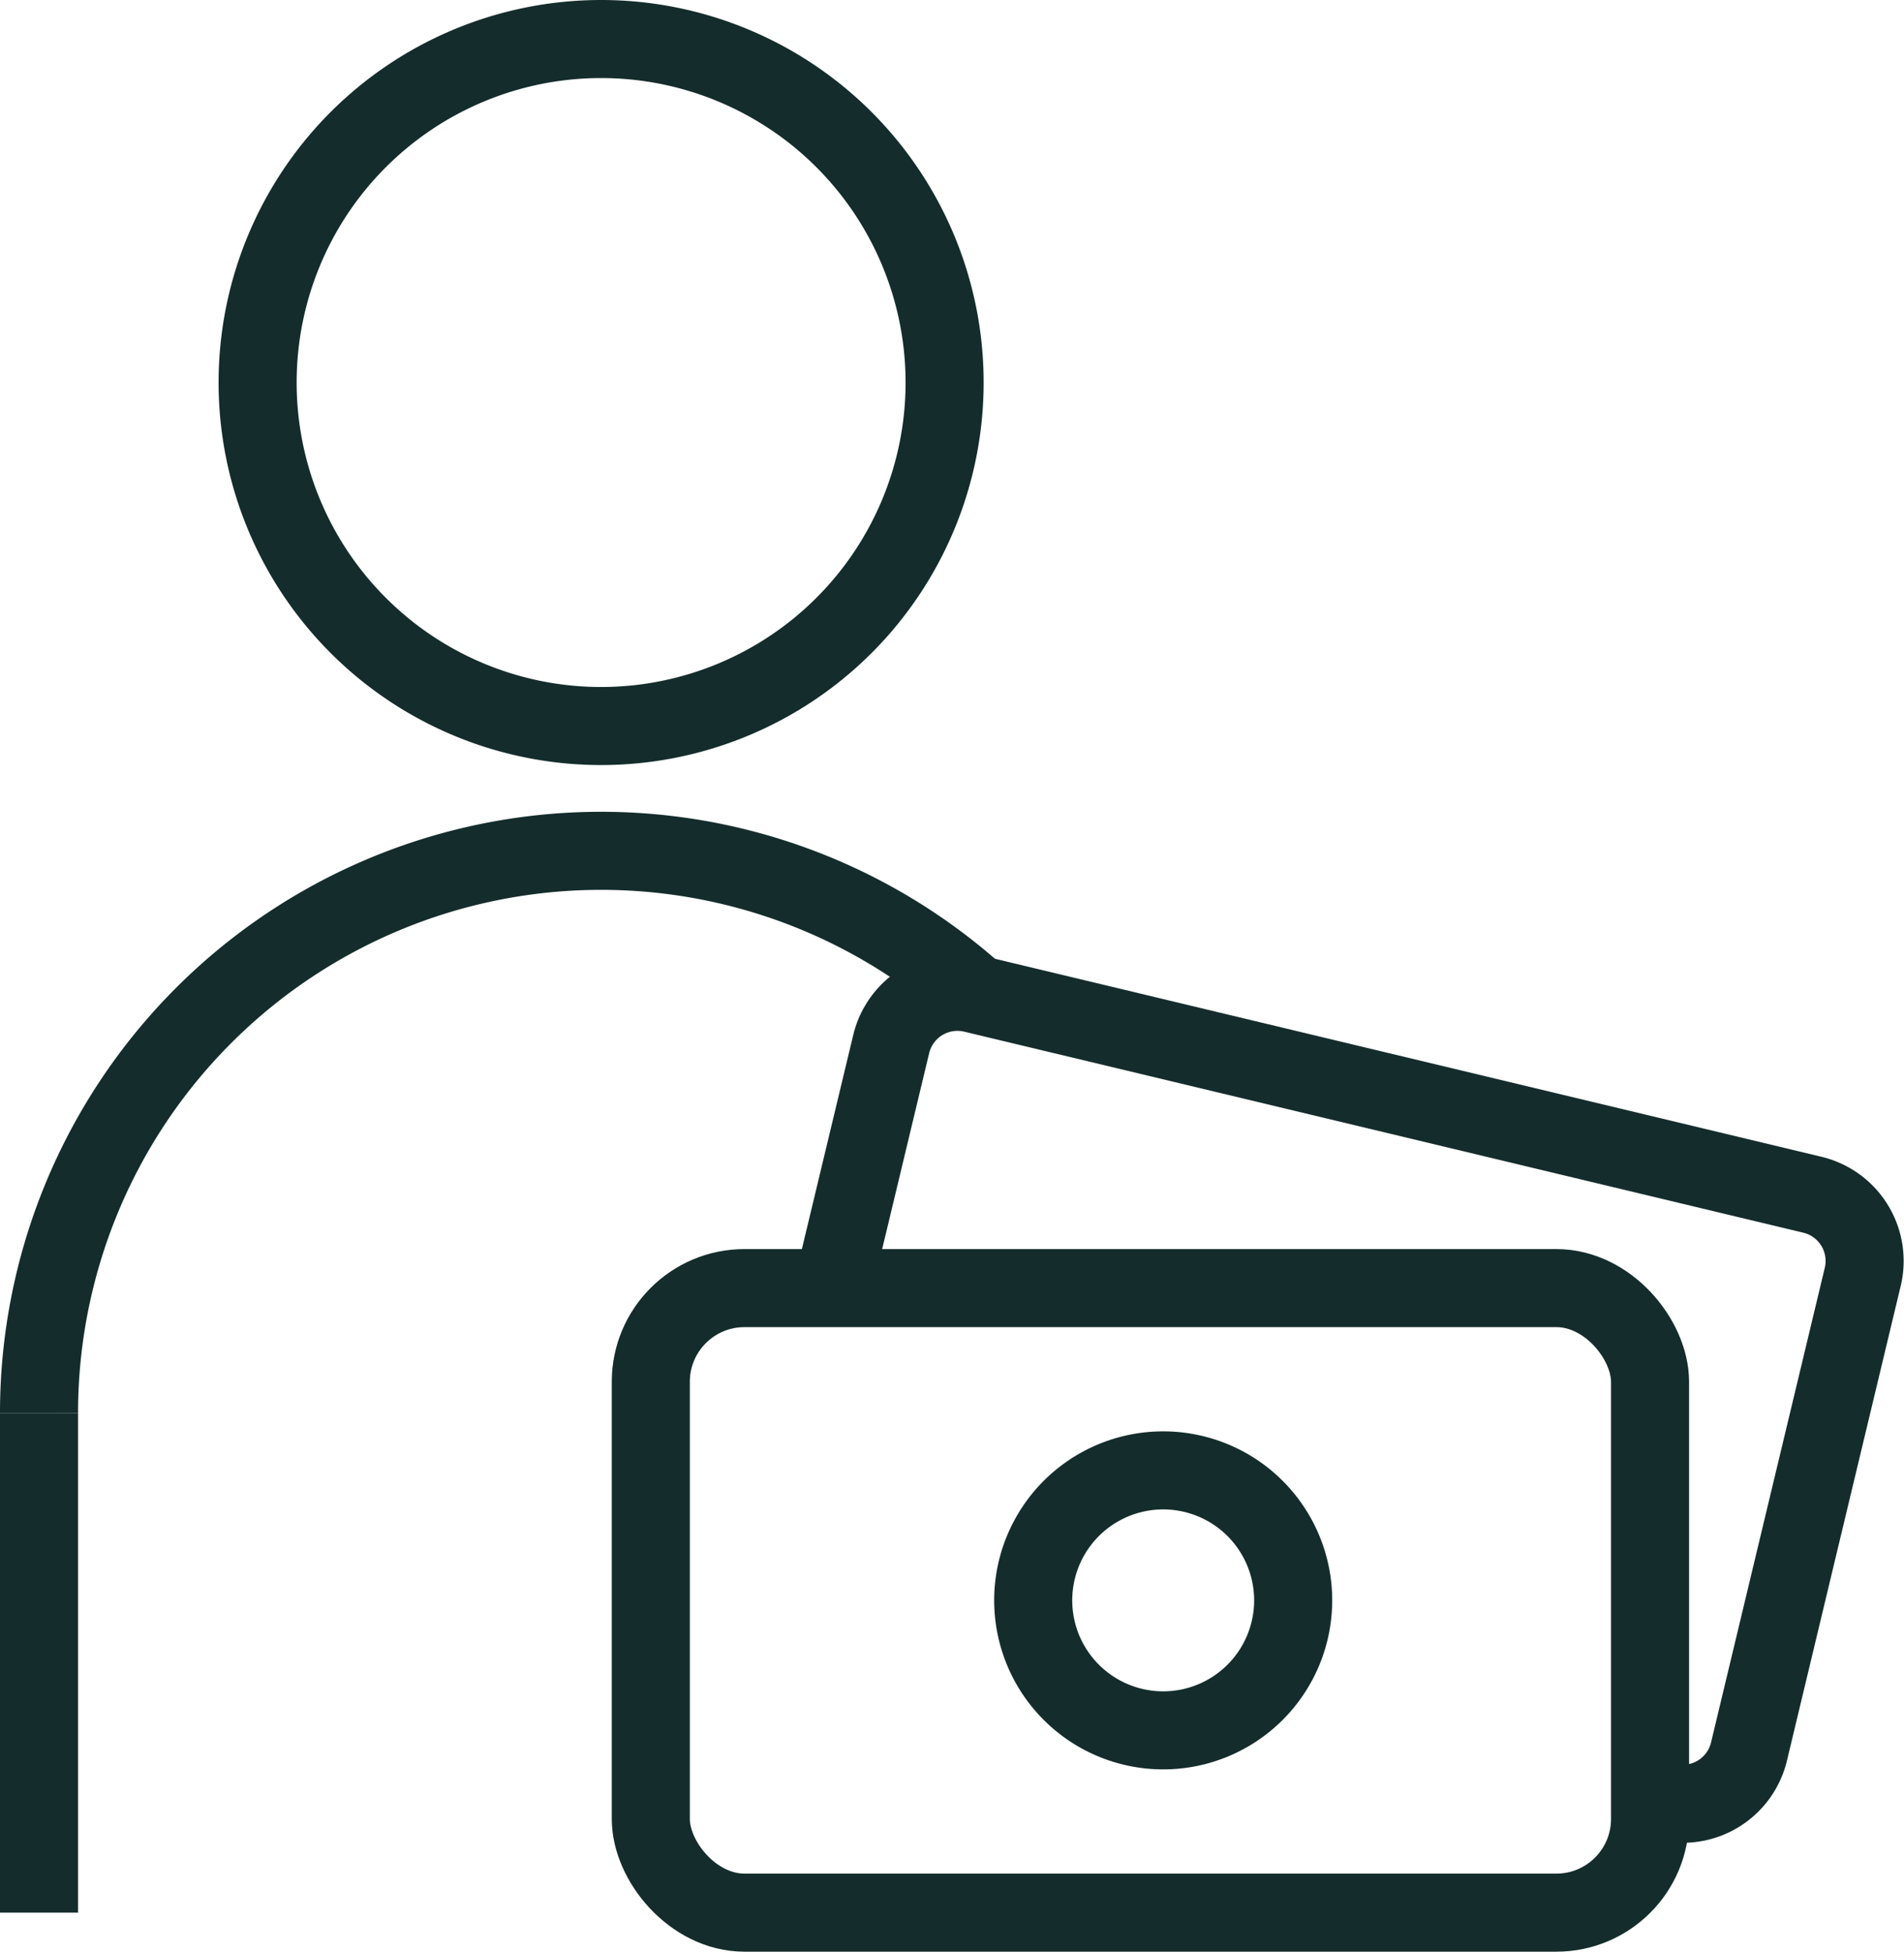 <svg xmlns="http://www.w3.org/2000/svg" width="48.779" height="50" viewBox="0 0 48.779 50">
  <g id="Careers-icon-1" transform="translate(-279.795 -903)">
    <rect id="Rectangle_42" data-name="Rectangle 42" width="48" height="48" transform="translate(280 904)" fill="#fff" opacity="0"/>
    <g id="Group_42" data-name="Group 42" transform="translate(-998.952 1863.875)">
      <rect id="Rectangle_44" data-name="Rectangle 44" width="25.6" height="16" rx="2.4" transform="translate(1295.42 -927.875)" fill="none" stroke="#142d2c" stroke-linejoin="round" stroke-width="2"/>
      <path id="Path_124" data-name="Path 124" d="M1531.295,51.552a3.33,3.33,0,1,1-3.33,3.331,3.33,3.33,0,0,1,3.33-3.331" transform="translate(-222.748 -974.757)" fill="none" stroke="#142d2c" stroke-linejoin="round" stroke-width="2"/>
      <line id="Line_56" data-name="Line 56" y2="12.8" transform="translate(1279.747 -924.675)" fill="none" stroke="#142d2c" stroke-linejoin="round" stroke-width="2"/>
      <path id="Path_125" data-name="Path 125" d="M1509.441,1.125a8.8,8.8,0,1,1-8.8,8.8A8.8,8.8,0,0,1,1509.441,1.125Z" transform="translate(-215.294 -961)" fill="none" stroke="#142d2c" stroke-linejoin="round" stroke-width="2"/>
      <path id="Path_126" data-name="Path 126" d="M1520.9,42.282l1.5-6.252a1.745,1.745,0,0,1,2.1-1.291L1546,39.89a1.745,1.745,0,0,1,1.291,2.1l-2.915,12.165a1.745,1.745,0,0,1-2.1,1.291" transform="translate(-220.821 -970.157)" fill="none" stroke="#142d2c" stroke-linejoin="round" stroke-width="2"/>
      <path id="Path_127" data-name="Path 127" d="M1492.94,44.128A14.4,14.4,0,0,1,1516.949,33.4" transform="translate(-213.193 -968.803)" fill="none" stroke="#142d2c" stroke-linejoin="round" stroke-width="2"/>
    </g>
  </g>
</svg>
